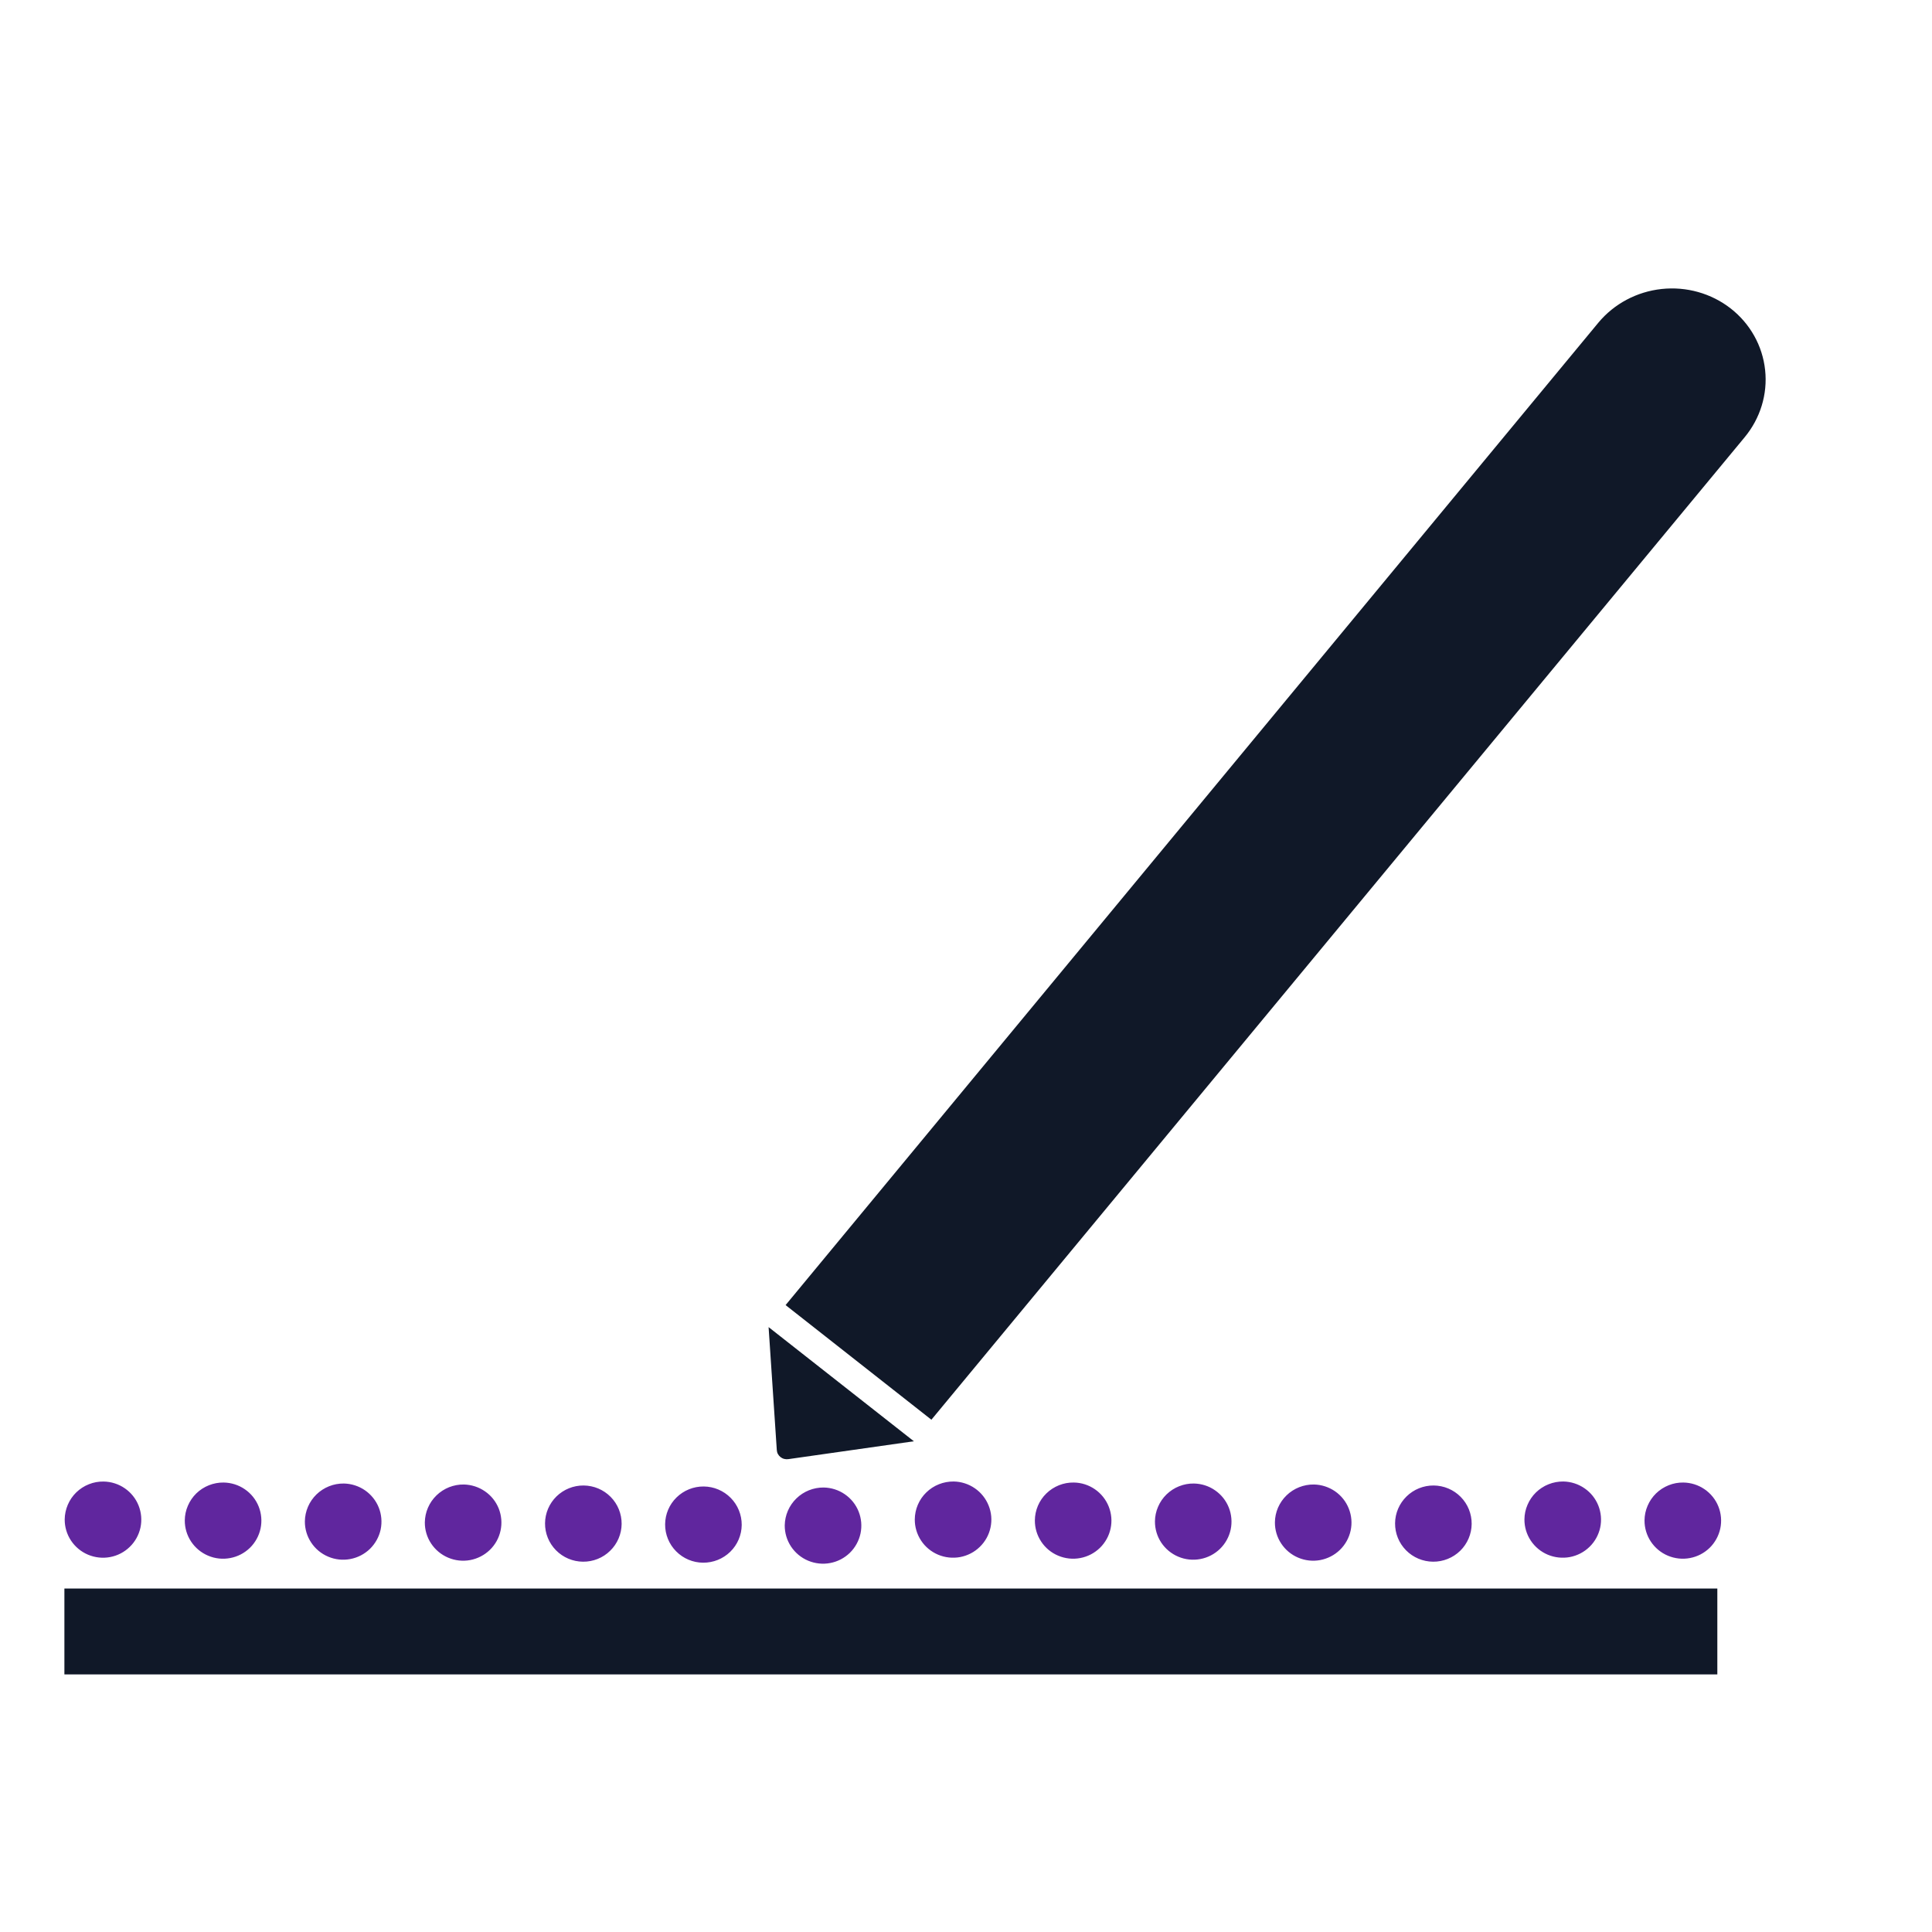 <svg width="45" height="45" viewBox="0 0 45 45" fill="none" xmlns="http://www.w3.org/2000/svg">
<path fill-rule="evenodd" clip-rule="evenodd" d="M40 39H1.5V37H40V39Z" fill="#101828"/>
<path d="M40.635 10.186L21.694 33.068L18.298 30.398L37.228 7.517C37.594 7.076 38.125 6.793 38.704 6.731C39.282 6.669 39.861 6.833 40.313 7.186C40.765 7.54 41.053 8.055 41.113 8.618C41.174 9.18 41.002 9.744 40.635 10.186Z" fill="#101828"/>
<path d="M21.286 33.57L17.902 30.911L18.093 33.773C18.095 33.805 18.103 33.837 18.118 33.865C18.133 33.893 18.154 33.918 18.179 33.938C18.205 33.958 18.234 33.973 18.266 33.981C18.298 33.989 18.331 33.991 18.363 33.986L21.286 33.57Z" fill="#101828"/>
<path d="M19.185 34.647C19.361 34.65 19.532 34.704 19.677 34.804C19.822 34.903 19.934 35.043 19.999 35.206C20.064 35.369 20.079 35.547 20.043 35.718C20.006 35.889 19.92 36.046 19.794 36.169C19.668 36.291 19.509 36.374 19.336 36.406C19.163 36.439 18.984 36.419 18.822 36.351C18.66 36.283 18.522 36.168 18.425 36.022C18.328 35.876 18.277 35.704 18.278 35.529C18.282 35.293 18.379 35.067 18.549 34.902C18.719 34.736 18.948 34.645 19.185 34.647ZM16.391 34.623C16.628 34.625 16.854 34.721 17.02 34.889C17.185 35.056 17.277 35.283 17.276 35.518C17.274 35.754 17.178 35.979 17.009 36.144C16.84 36.309 16.613 36.4 16.376 36.398C16.14 36.397 15.914 36.301 15.748 36.133C15.582 35.965 15.49 35.739 15.492 35.504C15.494 35.268 15.589 35.043 15.758 34.878C15.927 34.713 16.154 34.621 16.391 34.623ZM13.594 34.6C13.831 34.602 14.057 34.697 14.223 34.865C14.389 35.033 14.481 35.26 14.479 35.495C14.477 35.73 14.381 35.956 14.212 36.12C14.044 36.286 13.816 36.377 13.579 36.375C13.343 36.373 13.117 36.278 12.951 36.11C12.785 35.942 12.693 35.716 12.695 35.48C12.697 35.245 12.793 35.02 12.961 34.855C13.13 34.69 13.357 34.598 13.594 34.6ZM10.805 34.577C10.981 34.581 11.152 34.636 11.296 34.736C11.441 34.835 11.552 34.975 11.617 35.138C11.681 35.301 11.696 35.479 11.659 35.65C11.623 35.821 11.536 35.978 11.41 36.1C11.284 36.222 11.125 36.304 10.952 36.337C10.779 36.369 10.601 36.35 10.439 36.281C10.277 36.213 10.139 36.098 10.042 35.952C9.945 35.806 9.894 35.635 9.895 35.46C9.897 35.342 9.921 35.226 9.968 35.118C10.014 35.01 10.082 34.913 10.166 34.831C10.251 34.748 10.351 34.684 10.46 34.64C10.57 34.597 10.687 34.575 10.805 34.577ZM8.008 34.554C8.184 34.557 8.355 34.612 8.5 34.711C8.645 34.811 8.757 34.951 8.822 35.113C8.887 35.276 8.902 35.454 8.866 35.626C8.829 35.797 8.742 35.953 8.617 36.076C8.491 36.198 8.331 36.281 8.159 36.313C7.986 36.346 7.807 36.327 7.645 36.258C7.483 36.19 7.345 36.076 7.248 35.929C7.151 35.783 7.1 35.612 7.101 35.437C7.102 35.319 7.127 35.203 7.173 35.096C7.219 34.988 7.287 34.89 7.371 34.808C7.455 34.726 7.555 34.662 7.664 34.618C7.773 34.574 7.89 34.553 8.008 34.554ZM5.211 34.531C5.387 34.534 5.558 34.588 5.703 34.688C5.848 34.787 5.96 34.927 6.025 35.09C6.09 35.253 6.105 35.431 6.069 35.602C6.032 35.774 5.946 35.93 5.82 36.053C5.694 36.175 5.535 36.258 5.362 36.29C5.189 36.323 5.01 36.304 4.848 36.235C4.686 36.167 4.548 36.052 4.451 35.906C4.354 35.76 4.303 35.588 4.304 35.413C4.305 35.296 4.329 35.18 4.376 35.072C4.422 34.964 4.489 34.866 4.573 34.784C4.657 34.702 4.757 34.638 4.867 34.594C4.976 34.551 5.093 34.529 5.211 34.531ZM2.414 34.508C2.59 34.511 2.761 34.565 2.906 34.665C3.051 34.764 3.163 34.904 3.228 35.067C3.293 35.23 3.308 35.408 3.272 35.579C3.235 35.75 3.149 35.907 3.023 36.029C2.897 36.152 2.738 36.235 2.565 36.267C2.392 36.3 2.213 36.28 2.051 36.212C1.889 36.144 1.751 36.029 1.654 35.883C1.557 35.737 1.506 35.565 1.507 35.39C1.508 35.273 1.533 35.157 1.579 35.049C1.625 34.941 1.692 34.843 1.776 34.761C1.861 34.679 1.96 34.614 2.07 34.571C2.179 34.527 2.296 34.506 2.414 34.508Z" fill="#60269E"/>
<path d="M33.394 34.6C33.63 34.602 33.856 34.697 34.022 34.865C34.188 35.033 34.28 35.26 34.278 35.495C34.276 35.73 34.18 35.955 34.012 36.12C33.843 36.285 33.615 36.377 33.379 36.375C33.142 36.373 32.916 36.278 32.75 36.11C32.584 35.942 32.492 35.716 32.494 35.48C32.496 35.245 32.592 35.02 32.761 34.855C32.929 34.69 33.157 34.598 33.394 34.6ZM30.605 34.577C30.78 34.58 30.951 34.636 31.096 34.735C31.24 34.835 31.352 34.975 31.416 35.138C31.481 35.301 31.496 35.479 31.459 35.65C31.422 35.821 31.335 35.978 31.209 36.1C31.084 36.222 30.924 36.304 30.751 36.337C30.579 36.369 30.4 36.35 30.238 36.281C30.076 36.213 29.938 36.098 29.842 35.952C29.745 35.806 29.694 35.635 29.695 35.459C29.696 35.342 29.721 35.226 29.767 35.118C29.814 35.01 29.881 34.912 29.966 34.83C30.05 34.748 30.15 34.684 30.26 34.64C30.369 34.597 30.486 34.575 30.605 34.577ZM27.808 34.554C27.983 34.557 28.155 34.611 28.299 34.711C28.444 34.81 28.556 34.95 28.621 35.113C28.686 35.276 28.701 35.454 28.665 35.625C28.628 35.797 28.542 35.953 28.416 36.076C28.29 36.198 28.131 36.281 27.958 36.313C27.785 36.346 27.606 36.327 27.444 36.258C27.282 36.19 27.144 36.075 27.047 35.929C26.951 35.783 26.9 35.611 26.901 35.436C26.902 35.319 26.926 35.203 26.973 35.096C27.019 34.988 27.086 34.89 27.17 34.808C27.255 34.726 27.354 34.661 27.463 34.618C27.573 34.574 27.69 34.552 27.808 34.554ZM25.011 34.531C25.187 34.533 25.358 34.588 25.503 34.688C25.647 34.787 25.759 34.927 25.824 35.09C25.889 35.253 25.905 35.431 25.868 35.602C25.832 35.773 25.745 35.93 25.619 36.053C25.493 36.175 25.334 36.258 25.161 36.29C24.988 36.323 24.809 36.303 24.648 36.235C24.485 36.167 24.347 36.052 24.251 35.906C24.154 35.76 24.103 35.588 24.104 35.413C24.105 35.296 24.129 35.18 24.175 35.072C24.221 34.964 24.288 34.866 24.373 34.784C24.457 34.702 24.557 34.638 24.666 34.594C24.776 34.55 24.893 34.529 25.011 34.531ZM22.214 34.507C22.39 34.51 22.561 34.565 22.706 34.665C22.85 34.764 22.962 34.904 23.027 35.067C23.093 35.229 23.108 35.408 23.071 35.579C23.035 35.75 22.948 35.907 22.822 36.029C22.697 36.152 22.537 36.234 22.364 36.267C22.191 36.299 22.013 36.28 21.851 36.212C21.689 36.144 21.55 36.029 21.454 35.883C21.357 35.736 21.306 35.565 21.307 35.39C21.308 35.273 21.332 35.157 21.378 35.049C21.424 34.941 21.491 34.843 21.576 34.761C21.66 34.679 21.76 34.614 21.869 34.571C21.979 34.527 22.096 34.506 22.214 34.507Z" fill="#60269E"/>
<path d="M39.211 34.531C39.387 34.534 39.558 34.588 39.703 34.688C39.848 34.787 39.96 34.927 40.025 35.09C40.09 35.253 40.105 35.431 40.069 35.602C40.032 35.773 39.946 35.93 39.82 36.053C39.694 36.175 39.535 36.258 39.362 36.29C39.189 36.323 39.01 36.303 38.848 36.235C38.686 36.167 38.548 36.052 38.451 35.906C38.354 35.76 38.303 35.588 38.304 35.413C38.305 35.296 38.329 35.18 38.376 35.072C38.422 34.964 38.489 34.866 38.573 34.784C38.657 34.702 38.757 34.638 38.867 34.594C38.976 34.55 39.093 34.529 39.211 34.531ZM36.414 34.507C36.59 34.51 36.761 34.565 36.906 34.665C37.051 34.764 37.163 34.904 37.228 35.067C37.293 35.23 37.308 35.408 37.272 35.579C37.235 35.75 37.149 35.907 37.023 36.029C36.897 36.152 36.738 36.234 36.565 36.267C36.392 36.299 36.213 36.28 36.051 36.212C35.889 36.144 35.751 36.029 35.654 35.883C35.557 35.737 35.506 35.565 35.507 35.39C35.508 35.273 35.532 35.157 35.579 35.049C35.625 34.941 35.692 34.843 35.776 34.761C35.861 34.679 35.96 34.614 36.07 34.571C36.179 34.527 36.296 34.506 36.414 34.507Z" fill="#60269E"/>
</svg>
